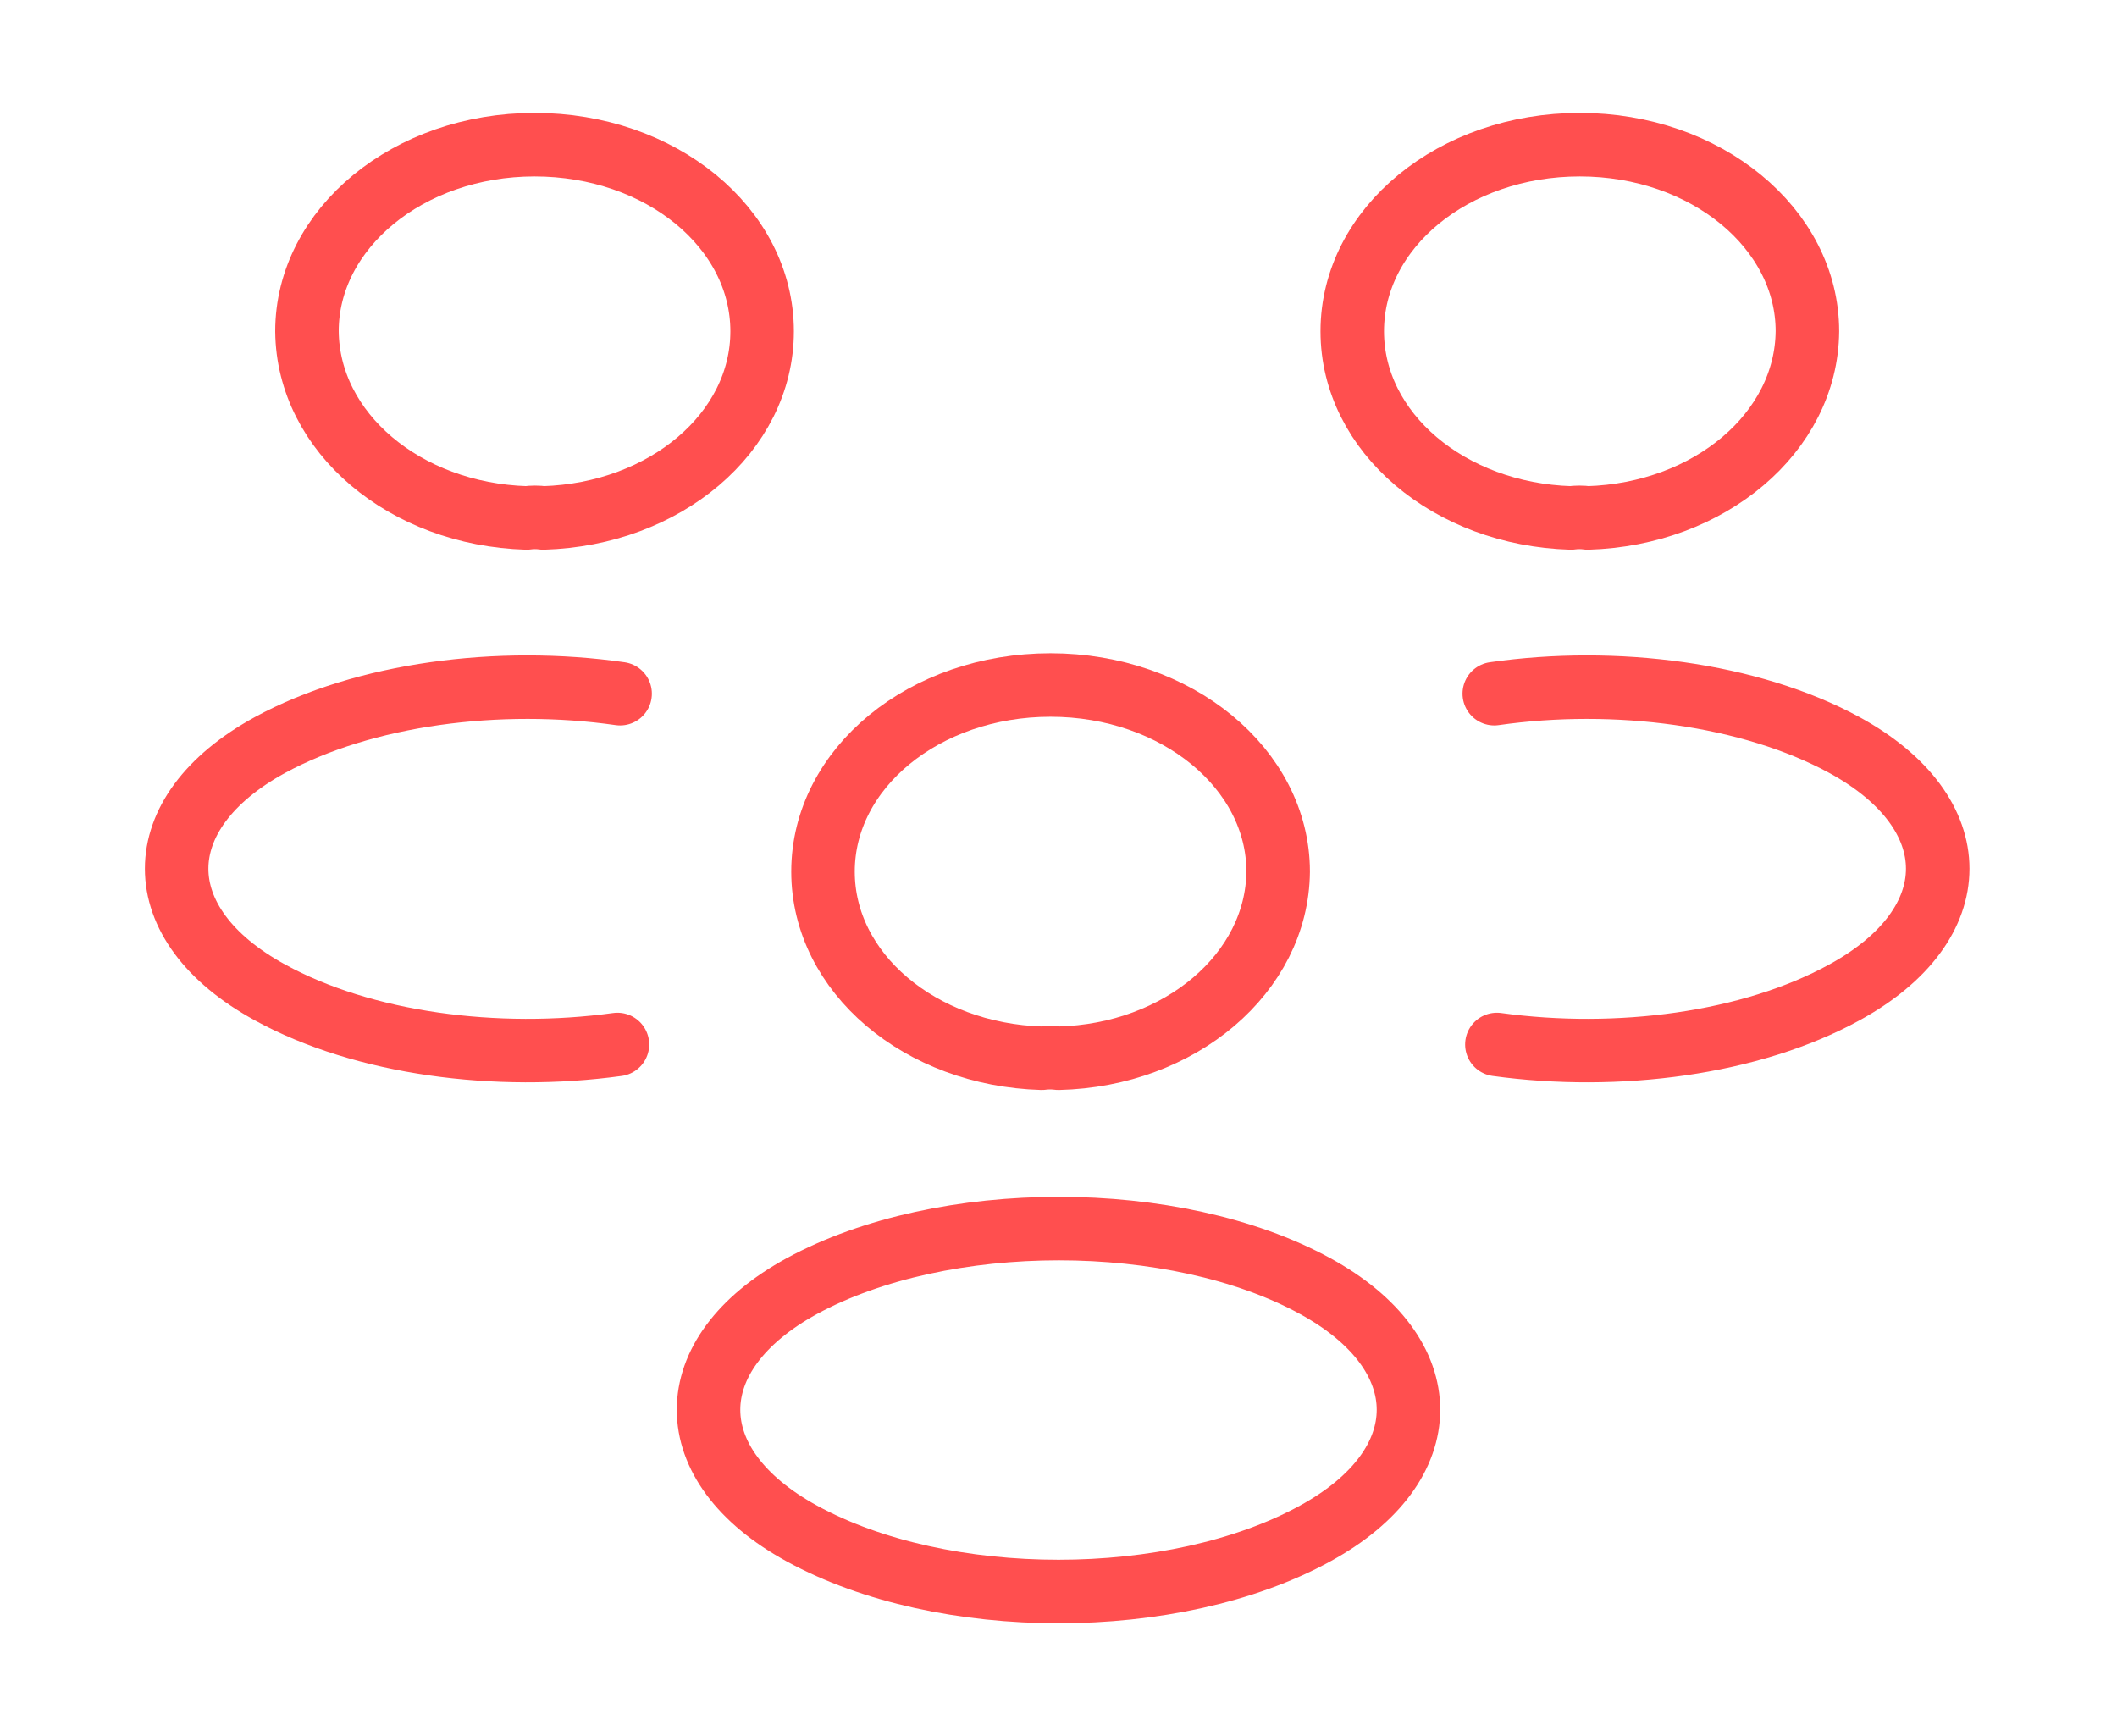 <svg width="50" height="41" viewBox="0 0 50 41" fill="none" xmlns="http://www.w3.org/2000/svg">
<path d="M37.5 12.232C37.375 12.214 37.229 12.214 37.104 12.232C34.229 12.146 31.938 10.216 31.938 7.824C31.938 5.381 34.333 3.417 37.312 3.417C40.292 3.417 42.688 5.398 42.688 7.824C42.667 10.216 40.375 12.146 37.5 12.232Z" stroke="#FF4F4F" stroke-width="1.5" stroke-linecap="round" stroke-linejoin="round"/>
<path d="M35.354 24.668C38.208 25.061 41.354 24.651 43.562 23.438C46.5 21.832 46.5 19.202 43.562 17.596C41.333 16.383 38.146 15.973 35.292 16.383" stroke="#FF4F4F" stroke-width="1.5" stroke-linecap="round" stroke-linejoin="round"/>
<path d="M12.438 12.232C12.562 12.214 12.708 12.214 12.833 12.232C15.708 12.146 18 10.216 18 7.824C18 5.381 15.604 3.417 12.625 3.417C9.646 3.417 7.25 5.398 7.25 7.824C7.271 10.216 9.562 12.146 12.438 12.232Z" stroke="#FF4F4F" stroke-width="1.5" stroke-linecap="round" stroke-linejoin="round"/>
<path d="M14.583 24.668C11.729 25.061 8.583 24.651 6.375 23.438C3.438 21.832 3.438 19.202 6.375 17.596C8.604 16.383 11.792 15.973 14.646 16.383" stroke="#FF4F4F" stroke-width="1.5" stroke-linecap="round" stroke-linejoin="round"/>
<path d="M25 24.993C24.875 24.976 24.729 24.976 24.604 24.993C21.729 24.908 19.438 22.977 19.438 20.585C19.438 18.143 21.833 16.178 24.812 16.178C27.792 16.178 30.188 18.16 30.188 20.585C30.167 22.977 27.875 24.925 25 24.993Z" stroke="#FF4F4F" stroke-width="1.5" stroke-linecap="round" stroke-linejoin="round"/>
<path d="M18.938 30.374C16 31.98 16 34.611 18.938 36.217C22.271 38.044 27.729 38.044 31.062 36.217C34 34.611 34 31.98 31.062 30.374C27.75 28.563 22.271 28.563 18.938 30.374Z" stroke="#FF4F4F" stroke-width="1.5" stroke-linecap="round" stroke-linejoin="round"/>
</svg>
